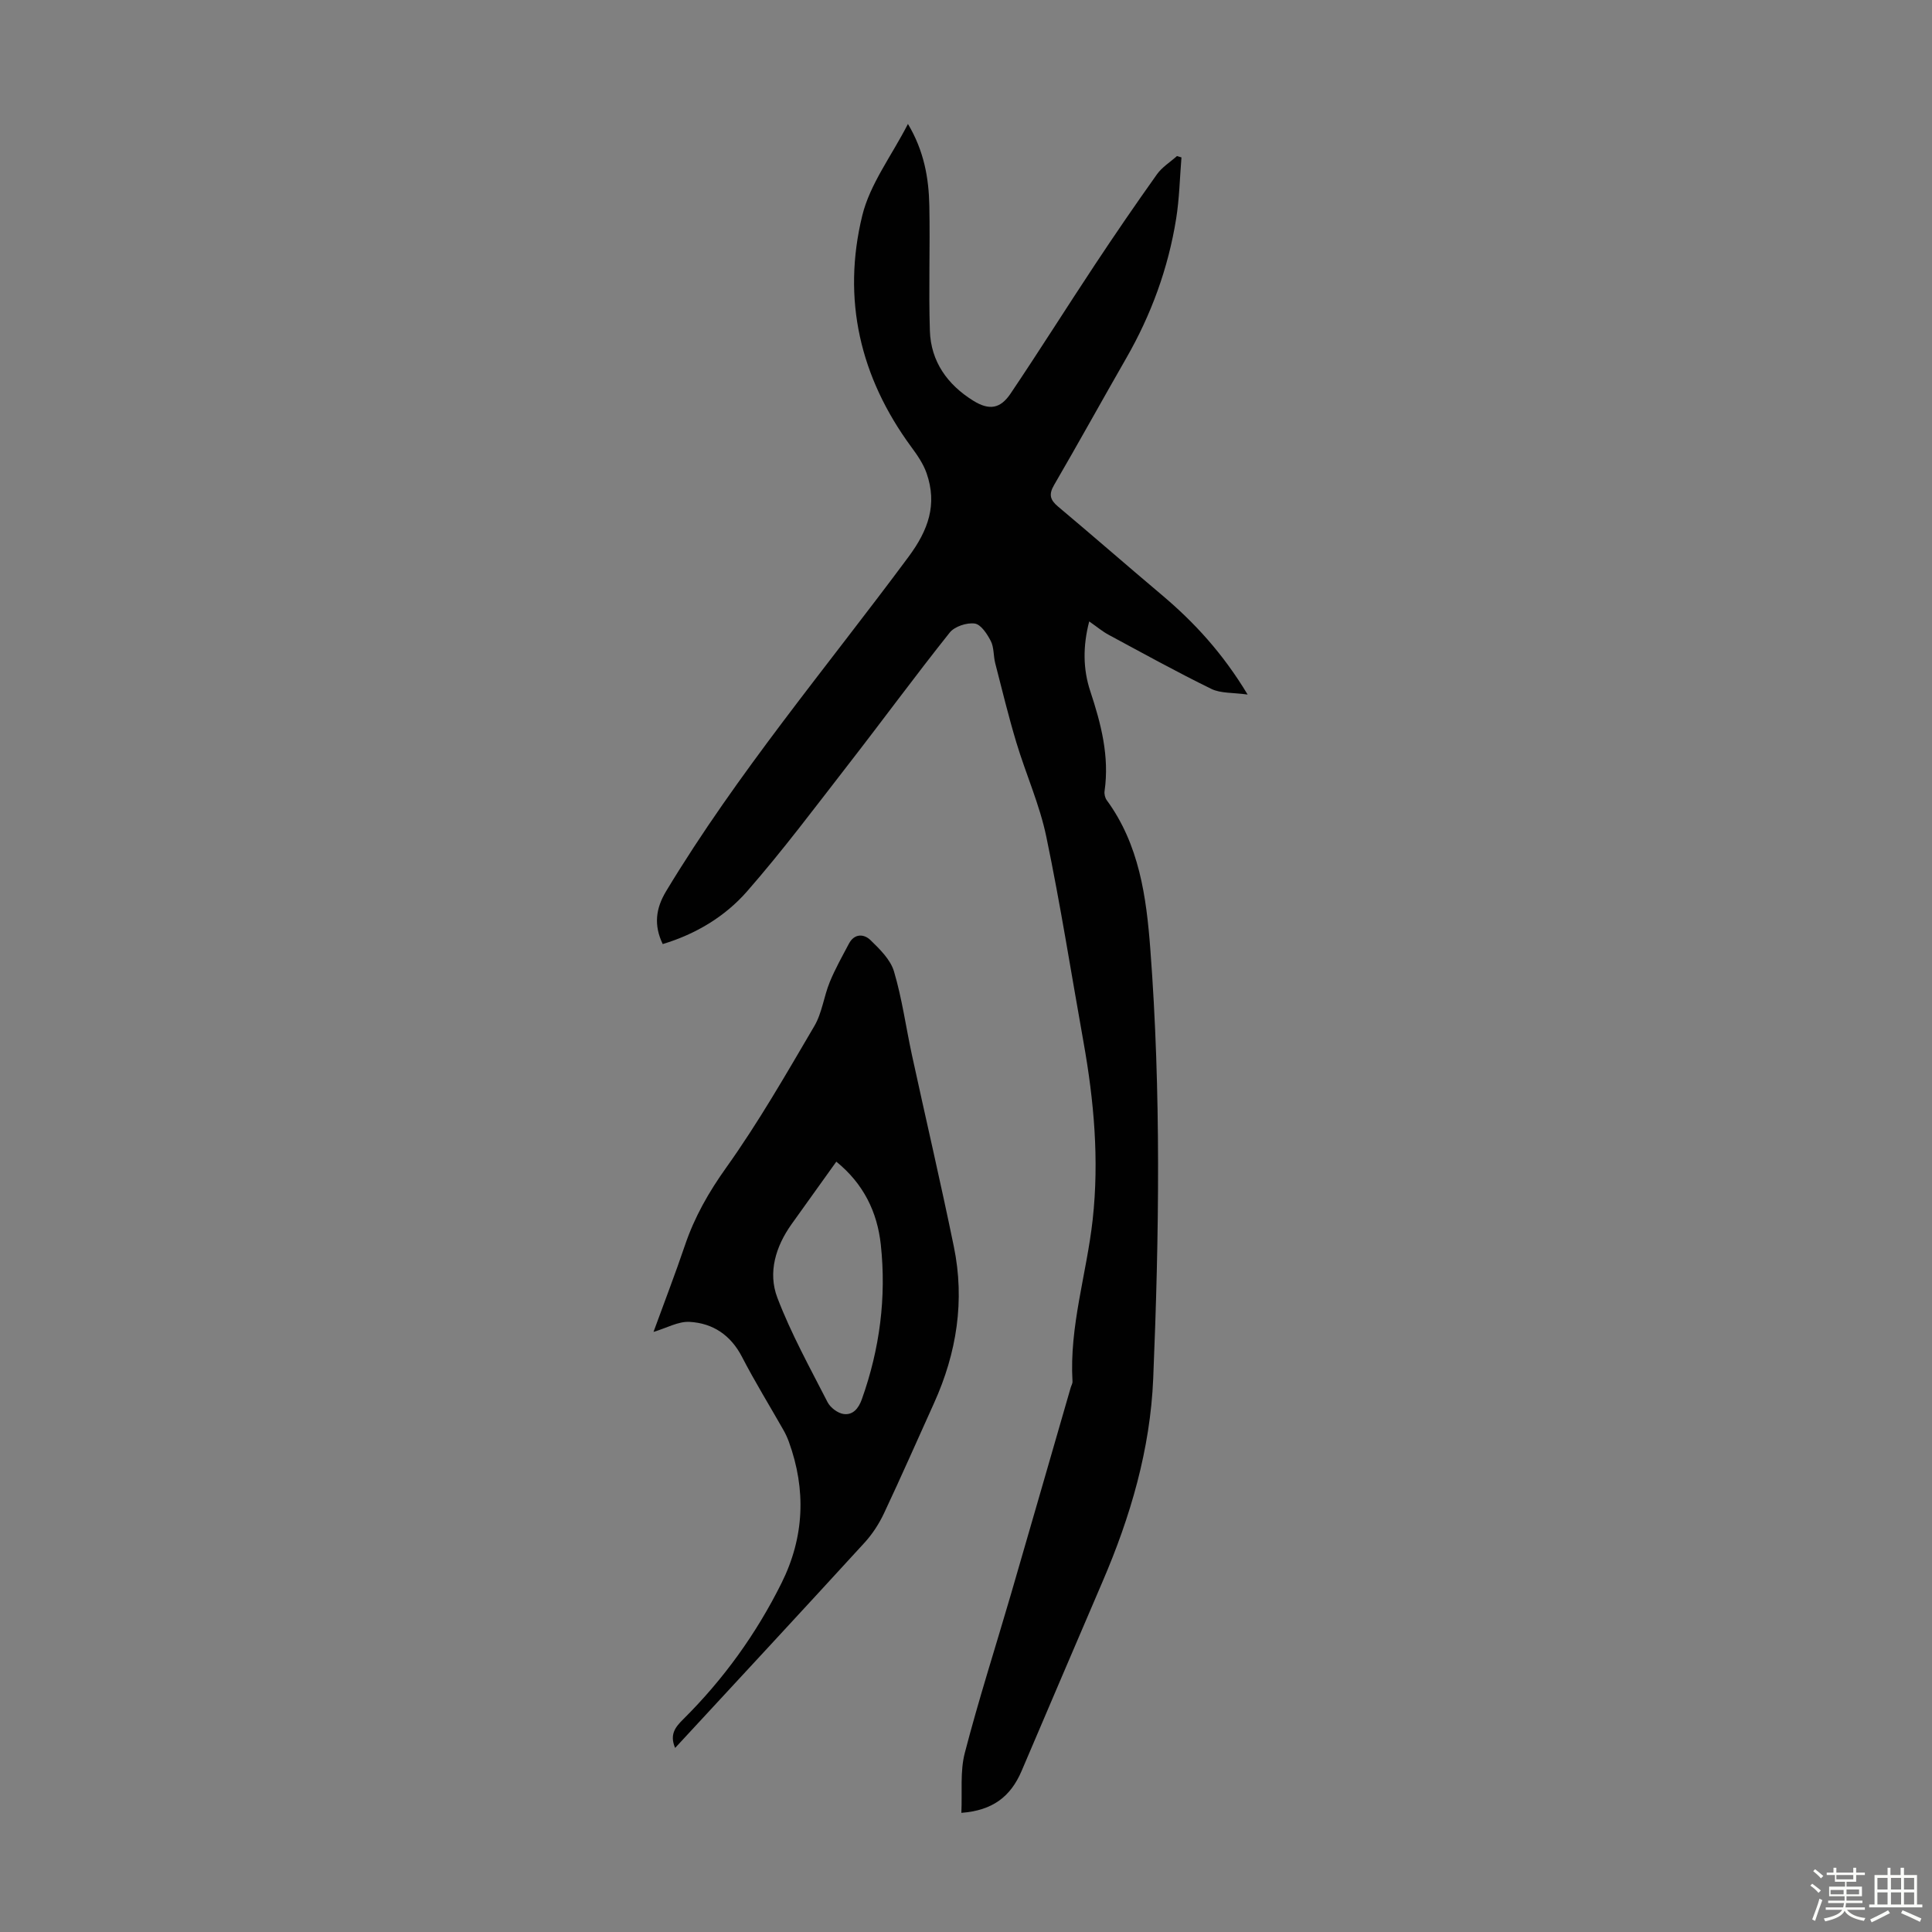 <svg enable-background="new 0 0 400 400" viewBox="0 0 400 400" xmlns="http://www.w3.org/2000/svg"><rect x="0" y="0" width="400" height="400" fill="#808080" stroke="none"/><path d="m374.8 390.4.4-.4c.7.5 1.3 1 1.8 1.4l-.5.5c-.5-.6-1.1-1.1-1.7-1.5zm1 7.3-.6-.3c.5-1.4 1.1-2.8 1.5-4.3.2.1.4.2.6.3-.5 1.3-1 2.8-1.5 4.3zm-.4-10.3.4-.4c.4.3 1 .8 1.7 1.4l-.5.5c-.4-.5-1-1-1.6-1.5zm2.5.3h1.7v-1h.6v1h3.5v-1h.6v1h1.8v.5h-1.8v1.4h-2v1h3.2v2h-3.2v.9h3.3v.5h-3.4c0 .3-.1.6-.1.9h4v.5h-3.7c.7.9 1.9 1.5 3.8 1.7-.1.2-.2.4-.3.6-2.1-.4-3.5-1.1-4-2.1-.4 1-1.8 1.7-4 2.2-.1-.2-.2-.4-.3-.6 2.1-.4 3.4-1 3.8-1.8h-3.4v-.5h3.6c.1-.3.1-.6.2-.9h-3.3v-.5h3.4c0-.3 0-.6 0-.9h-3.2v-2h3.3v-1h-2.1v-1.4h-1.7v-.5zm1.1 3.5v1h2.7c0-.3 0-.4 0-.4 0-.1 0-.2 0-.2 0-.1 0-.2 0-.3h-2.7zm1.2-3v.9h3.5v-.9zm4.7 3h-2.6v.6.4h2.6z" fill="#fbfcfa"/><path d="m393.6 386.7h.6v1.5h2.7v6.1h1.1v.6h-11v-.6h1.1v-6.1h2.7v-1.5h.6v1.5h2.1v-1.5zm-2.7 8.8.4.6c-1.2.6-2.5 1.3-3.8 1.9-.1-.2-.2-.4-.3-.6 1.2-.6 2.5-1.2 3.7-1.9zm-2.2-6.7v2.4h2.1v-2.4zm0 3v2.5h2.1v-2.5zm2.8-3v2.4h2.1v-2.4zm0 3v2.5h2.1v-2.5zm6 6.1c-1.4-.7-2.7-1.3-3.9-1.8l.3-.6c1.5.6 2.7 1.2 3.9 1.7zm-1.2-9.1h-2.1v2.4h2.1zm-2.1 3v2.5h2.1v-2.5z" fill="#fbfcfa"/><g fill="#010101"><path d="m199.04 375.33c.2-4.33-.29-8.56.71-12.4 2.86-11.02 6.35-21.87 9.54-32.81 4.15-14.26 8.25-28.54 12.38-42.81.12-.43.4-.86.38-1.27-.68-11.44 2.94-22.34 4.18-33.55 1.36-12.39.27-24.57-1.9-36.73-2.54-14.19-4.77-28.45-7.71-42.56-1.38-6.63-4.23-12.94-6.19-19.46-1.63-5.42-2.97-10.94-4.38-16.43-.39-1.51-.23-3.24-.91-4.58-.75-1.46-2.05-3.46-3.33-3.63-1.65-.23-4.18.6-5.19 1.88-7.11 8.92-13.86 18.13-20.86 27.14-6.92 8.91-13.68 17.96-21.1 26.44-4.56 5.21-10.61 8.84-17.45 10.9-1.88-3.91-1.46-7.36.7-10.94 14.77-24.49 33.21-46.33 50.18-69.22 4.14-5.58 5.99-10.86 3.75-17.33-.68-1.95-1.93-3.76-3.18-5.45-10.61-14.44-14.36-30.58-10.14-47.88 1.59-6.53 6.06-12.35 9.46-18.98 3.34 5.6 4.32 11.22 4.43 16.98.17 8.61-.16 17.23.11 25.83.2 6.39 3.65 11.18 8.98 14.49 3.3 2.05 5.6 1.68 7.72-1.46 5.93-8.81 11.58-17.8 17.44-26.65 4.19-6.33 8.48-12.59 12.88-18.77 1.06-1.49 2.74-2.52 4.14-3.77.31.09.62.19.93.28-.35 4.23-.43 8.51-1.1 12.69-1.64 10.25-5.16 19.87-10.34 28.89-5.01 8.73-9.87 17.54-14.93 26.24-1.14 1.95-.84 3.08.82 4.47 7.2 6.04 14.28 12.23 21.47 18.29 6.72 5.66 12.6 12.04 17.78 20.63-3.05-.43-5.56-.22-7.51-1.17-7.21-3.53-14.25-7.42-21.32-11.23-1.25-.68-2.36-1.62-3.97-2.74-1.33 5.11-1.29 9.87.21 14.41 2.24 6.77 4 13.5 2.97 20.71-.09.6.09 1.4.45 1.89 6.72 9.19 8.2 19.96 9.02 30.82 2.25 29.62 1.83 59.29.6 88.93-.61 14.64-4.71 28.62-10.51 42.09-5.61 13.04-11.16 26.1-16.74 39.15-2.28 5.33-6 8.18-12.47 8.67z"/><path d="m139.78 361.89c-1.22-2.84.11-4.38 1.69-5.95 8.33-8.27 15.11-17.68 20.33-28.17 4.73-9.5 5.14-19.31 1.52-29.28-.3-.83-.68-1.65-1.12-2.42-2.86-5.04-5.91-9.98-8.57-15.13-2.34-4.53-6.05-7-10.87-7.26-2.33-.13-4.73 1.27-7.46 2.08 2.21-6.07 4.49-11.97 6.52-17.96 1.98-5.85 4.92-10.99 8.55-16.08 6.67-9.35 12.41-19.38 18.24-29.3 1.59-2.71 1.96-6.12 3.18-9.09 1.12-2.74 2.59-5.34 3.98-7.97 1.12-2.12 3.1-2.03 4.44-.73 1.94 1.88 4.15 4.04 4.88 6.49 1.68 5.65 2.47 11.55 3.72 17.33 2.87 13.21 5.95 26.38 8.67 39.63 2.31 11.2.6 22.02-4.09 32.4-3.45 7.63-6.82 15.3-10.39 22.88-1.03 2.18-2.41 4.29-4.03 6.06-12.89 14.09-25.91 28.11-39.19 42.47zm33.37-121.38c-3.15 4.39-6.21 8.65-9.25 12.92-3.3 4.63-4.95 10.02-2.96 15.24 2.84 7.45 6.75 14.51 10.4 21.64.58 1.13 2.12 2.29 3.35 2.45 1.89.24 3.06-1.13 3.75-3.07 3.7-10.39 5.1-21.08 3.92-32.01-.73-6.74-3.57-12.6-9.21-17.17z"/></g></svg>